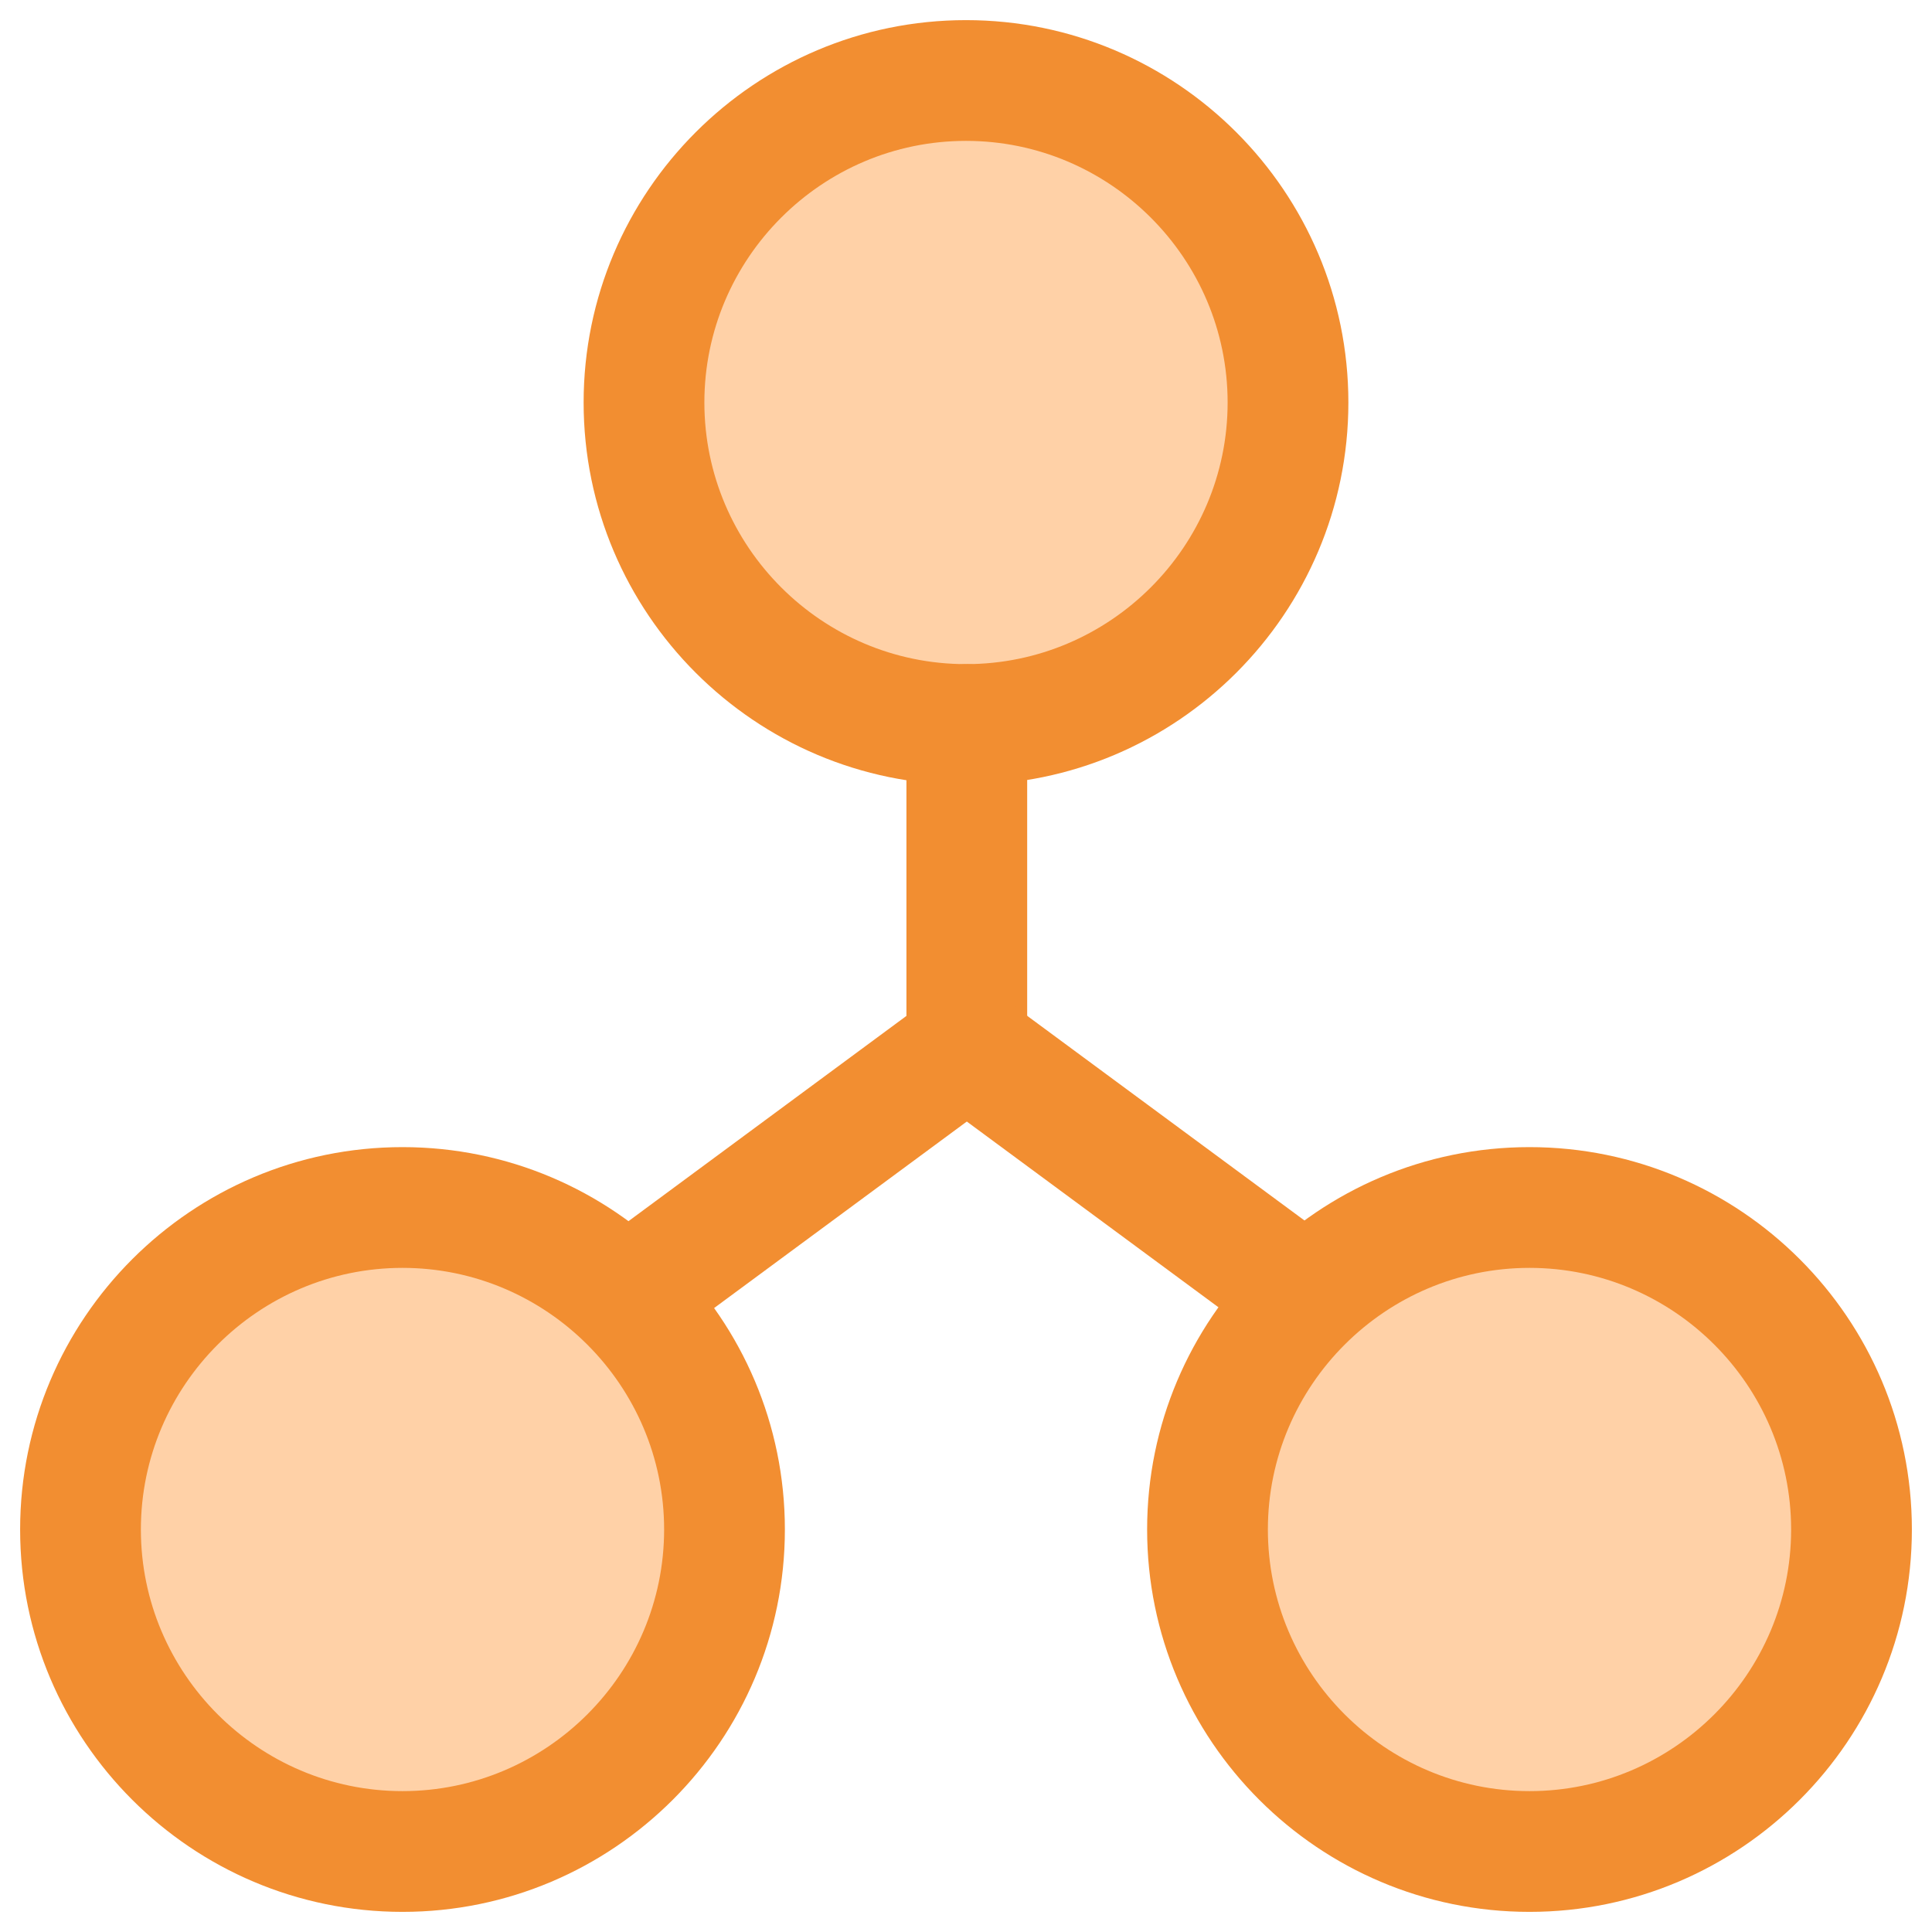 <?xml version="1.0" encoding="UTF-8"?><svg xmlns="http://www.w3.org/2000/svg" viewBox="0 0 24 24"><defs><style>.c{fill:#f28e31;}.d{fill:#ffd1a7;}</style></defs><g id="a"><circle class="d" cx="12" cy="5" r="4"/><circle class="d" cx="5" cy="19" r="4"/><circle class="d" cx="19" cy="19" r="4"/></g><g id="b"><path class="c" d="M7.8,16.85c-.23,0-.46-.11-.6-.3-.25-.33-.18-.8,.16-1.05l3.9-2.88v-3.62c0-.41,.34-.75,.75-.75s.75,.34,.75,.75v4c0,.24-.11,.46-.3,.6l-4.2,3.1c-.13,.1-.29,.15-.44,.15Z"/><path class="c" d="M16.2,16.85c-.15,0-.31-.05-.44-.15l-4.2-3.1c-.33-.25-.4-.72-.16-1.05,.25-.33,.72-.4,1.05-.16l4.2,3.1c.33,.25,.4,.72,.16,1.05-.15,.2-.37,.3-.6,.3Z"/><path class="c" d="M12,9.75c-2.62,0-4.75-2.13-4.75-4.75S9.38,.25,12,.25s4.75,2.13,4.75,4.75-2.13,4.75-4.75,4.75Zm0-8c-1.79,0-3.25,1.46-3.25,3.25s1.46,3.25,3.25,3.25,3.25-1.46,3.25-3.25-1.46-3.25-3.25-3.25Z"/><path class="c" d="M5,23.75c-2.62,0-4.75-2.13-4.75-4.75s2.13-4.75,4.75-4.75,4.75,2.13,4.75,4.75-2.13,4.75-4.75,4.75Zm0-8c-1.79,0-3.25,1.46-3.25,3.25s1.46,3.25,3.25,3.25,3.25-1.46,3.25-3.25-1.46-3.25-3.25-3.25Z"/><path class="c" d="M19,23.75c-2.62,0-4.75-2.13-4.75-4.75s2.13-4.75,4.75-4.75,4.75,2.13,4.75,4.75-2.13,4.75-4.75,4.75Zm0-8c-1.79,0-3.25,1.46-3.25,3.25s1.46,3.25,3.25,3.25,3.25-1.46,3.25-3.25-1.46-3.25-3.25-3.25Z"/></g></svg>